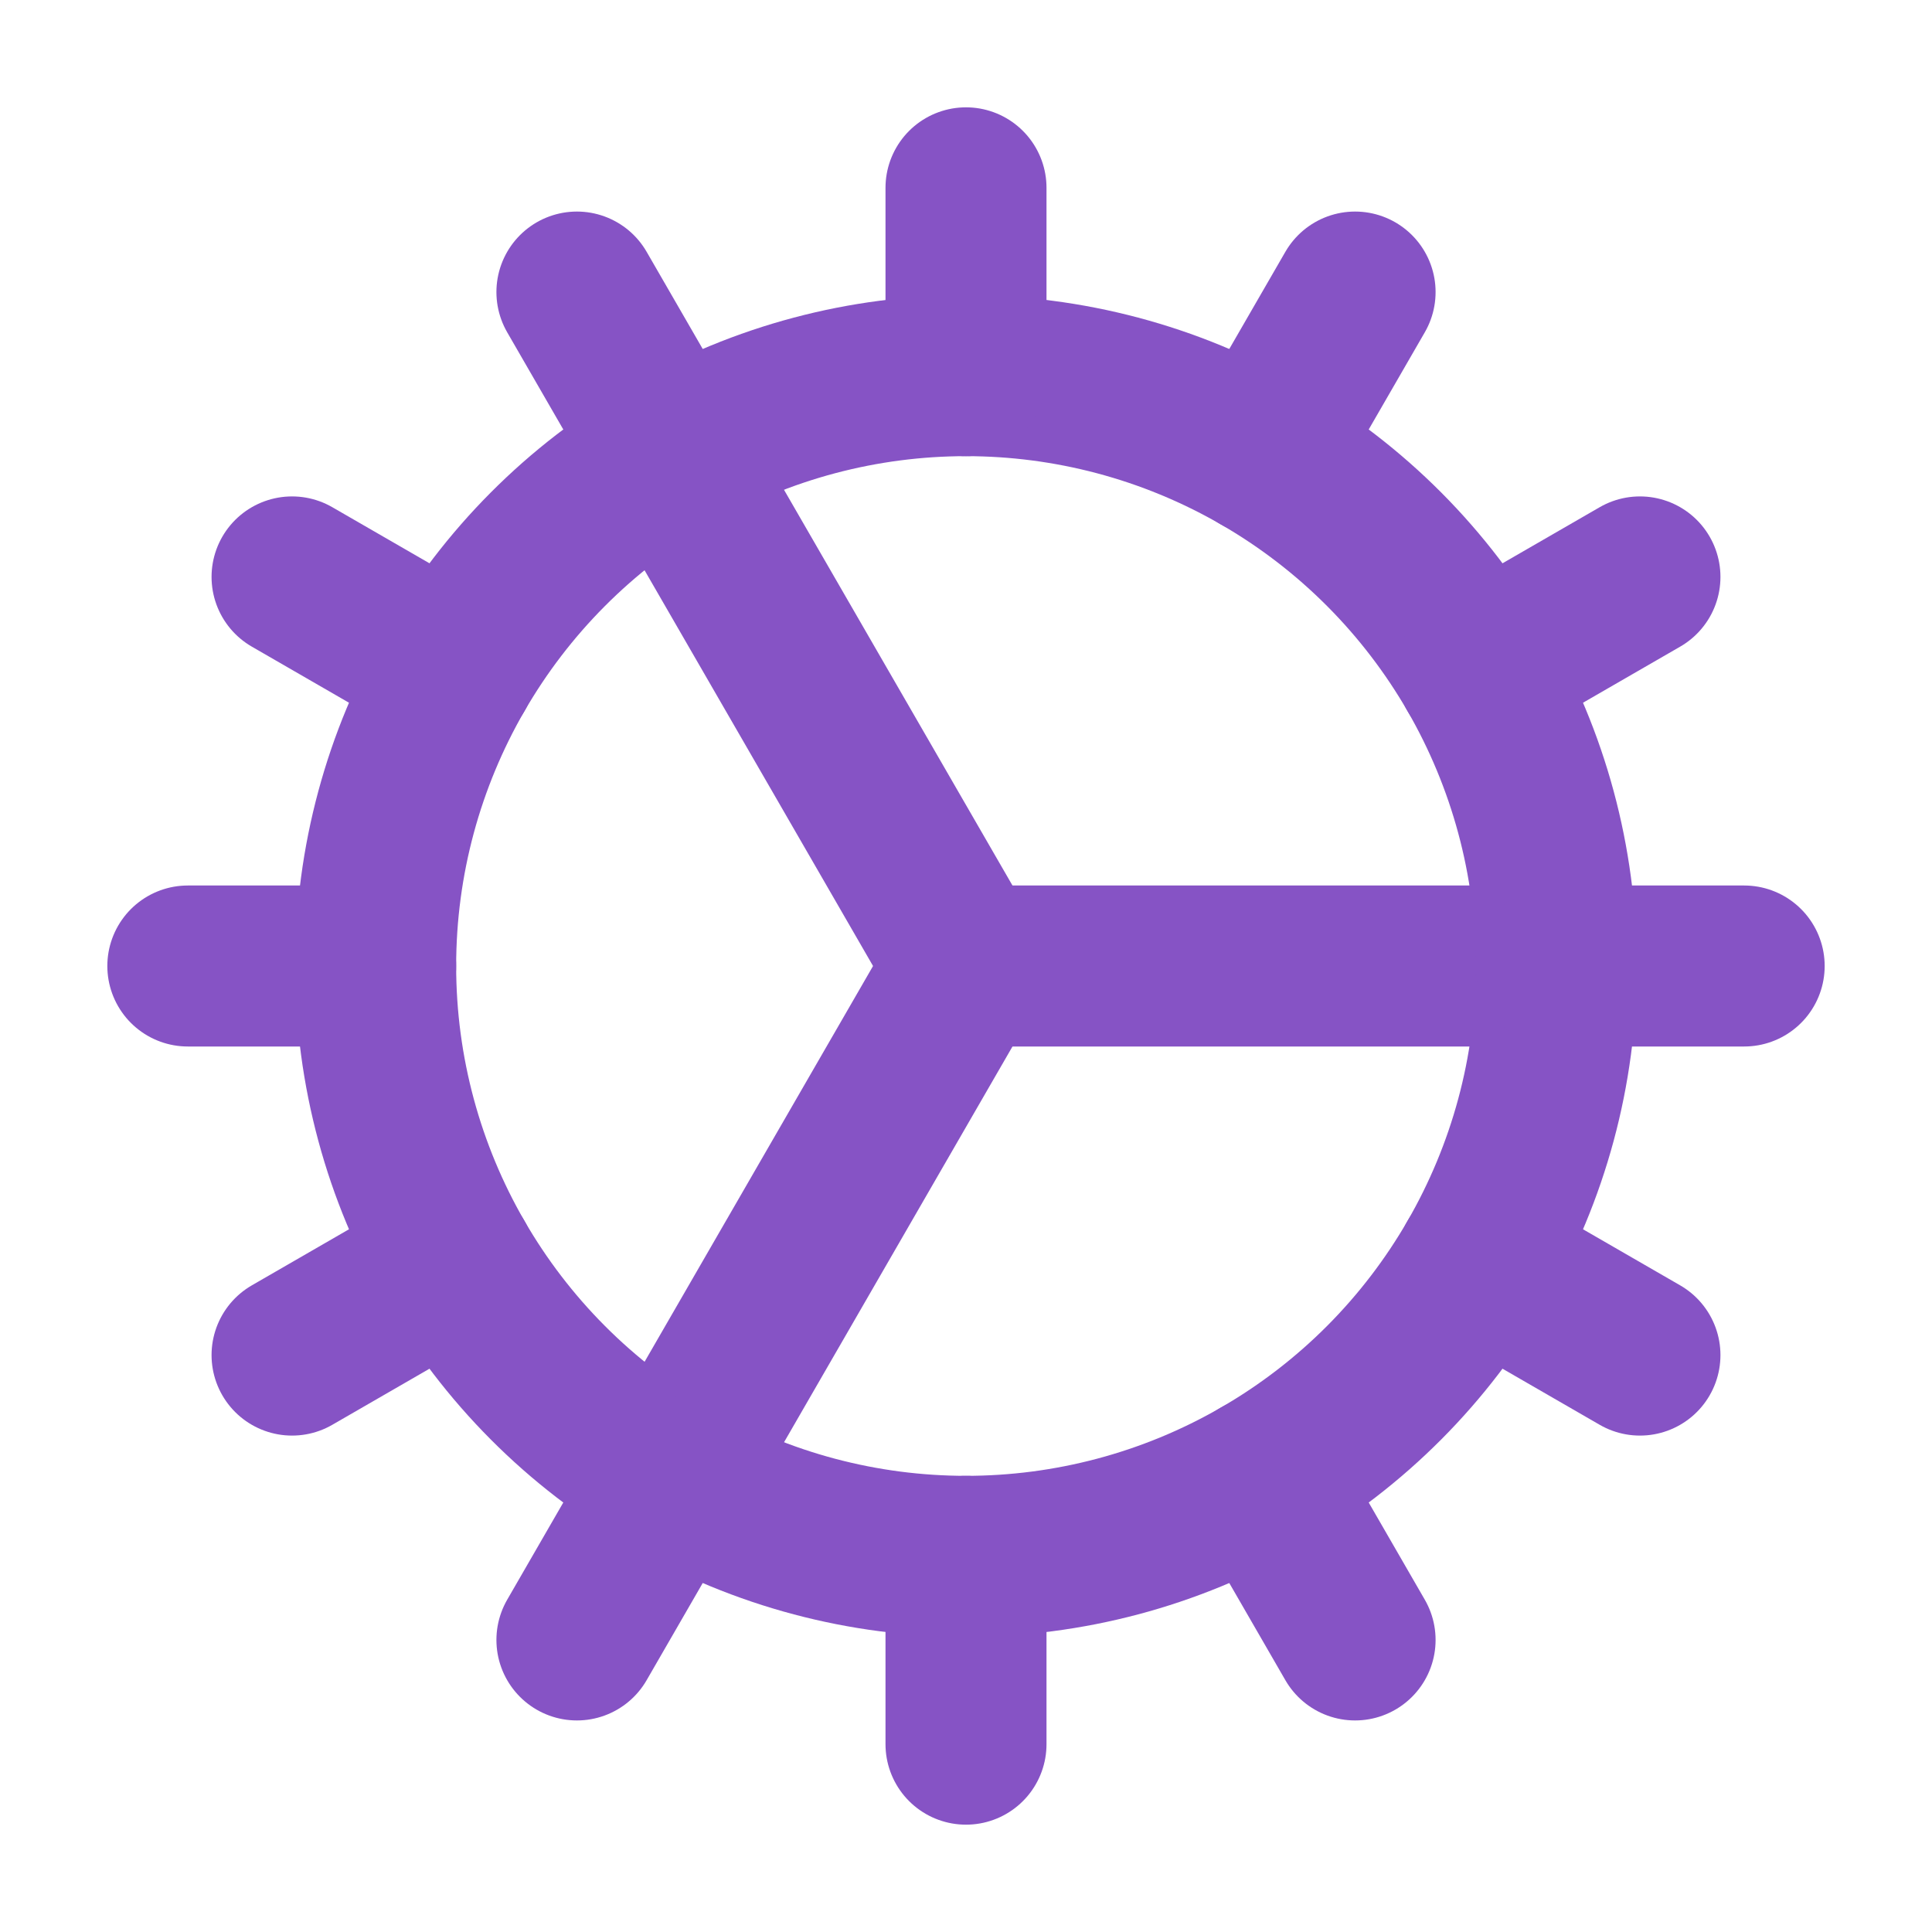<svg xmlns="http://www.w3.org/2000/svg" height="32" width="32" viewBox="0 0 18 18"><title>18 gear 2</title><g fill="#8653c5" class="nc-icon-wrapper"><line x1="6.25" y1="4.237" x2="9" y2="9" fill="none" stroke="#8653c5" stroke-linecap="round" stroke-linejoin="round" stroke-width="1.5" data-color="color-2"></line><line x1="6.25" y1="13.764" x2="9" y2="9" fill="none" stroke="#8653c5" stroke-linecap="round" stroke-linejoin="round" stroke-width="1.5" data-color="color-2"></line><line x1="14.5" y1="9" x2="9" y2="9" fill="none" stroke="#8653c5" stroke-linecap="round" stroke-linejoin="round" stroke-width="1.5" data-color="color-2"></line><circle cx="9" cy="9" r="5.5" fill="none" stroke="#8653c5" stroke-linecap="round" stroke-linejoin="round" stroke-width="1.5"></circle><line x1="9" y1="1.75" x2="9" y2="3.5" fill="none" stroke="#8653c5" stroke-linecap="round" stroke-linejoin="round" stroke-width="1.5"></line><line x1="2.721" y1="5.375" x2="4.237" y2="6.25" fill="none" stroke="#8653c5" stroke-linecap="round" stroke-linejoin="round" stroke-width="1.5"></line><line x1="1.75" y1="9" x2="3.5" y2="9" fill="none" stroke="#8653c5" stroke-linecap="round" stroke-linejoin="round" stroke-width="1.5"></line><line x1="16.25" y1="9" x2="14.5" y2="9" fill="none" stroke="#8653c5" stroke-linecap="round" stroke-linejoin="round" stroke-width="1.5"></line><line x1="2.721" y1="12.625" x2="4.237" y2="11.75" fill="none" stroke="#8653c5" stroke-linecap="round" stroke-linejoin="round" stroke-width="1.5"></line><line x1="9" y1="16.25" x2="9" y2="14.5" fill="none" stroke="#8653c5" stroke-linecap="round" stroke-linejoin="round" stroke-width="1.5"></line><line x1="12.625" y1="15.279" x2="11.75" y2="13.763" fill="none" stroke="#8653c5" stroke-linecap="round" stroke-linejoin="round" stroke-width="1.5"></line><line x1="5.375" y1="15.279" x2="6.25" y2="13.763" fill="none" stroke="#8653c5" stroke-linecap="round" stroke-linejoin="round" stroke-width="1.5"></line><line x1="15.279" y1="12.625" x2="13.763" y2="11.75" fill="none" stroke="#8653c5" stroke-linecap="round" stroke-linejoin="round" stroke-width="1.5"></line><line x1="15.279" y1="5.375" x2="13.763" y2="6.25" fill="none" stroke="#8653c5" stroke-linecap="round" stroke-linejoin="round" stroke-width="1.5"></line><line x1="12.625" y1="2.721" x2="11.75" y2="4.237" fill="none" stroke="#8653c5" stroke-linecap="round" stroke-linejoin="round" stroke-width="1.5"></line><line x1="5.375" y1="2.721" x2="6.25" y2="4.237" fill="none" stroke="#8653c5" stroke-linecap="round" stroke-linejoin="round" stroke-width="1.5"></line></g></svg>